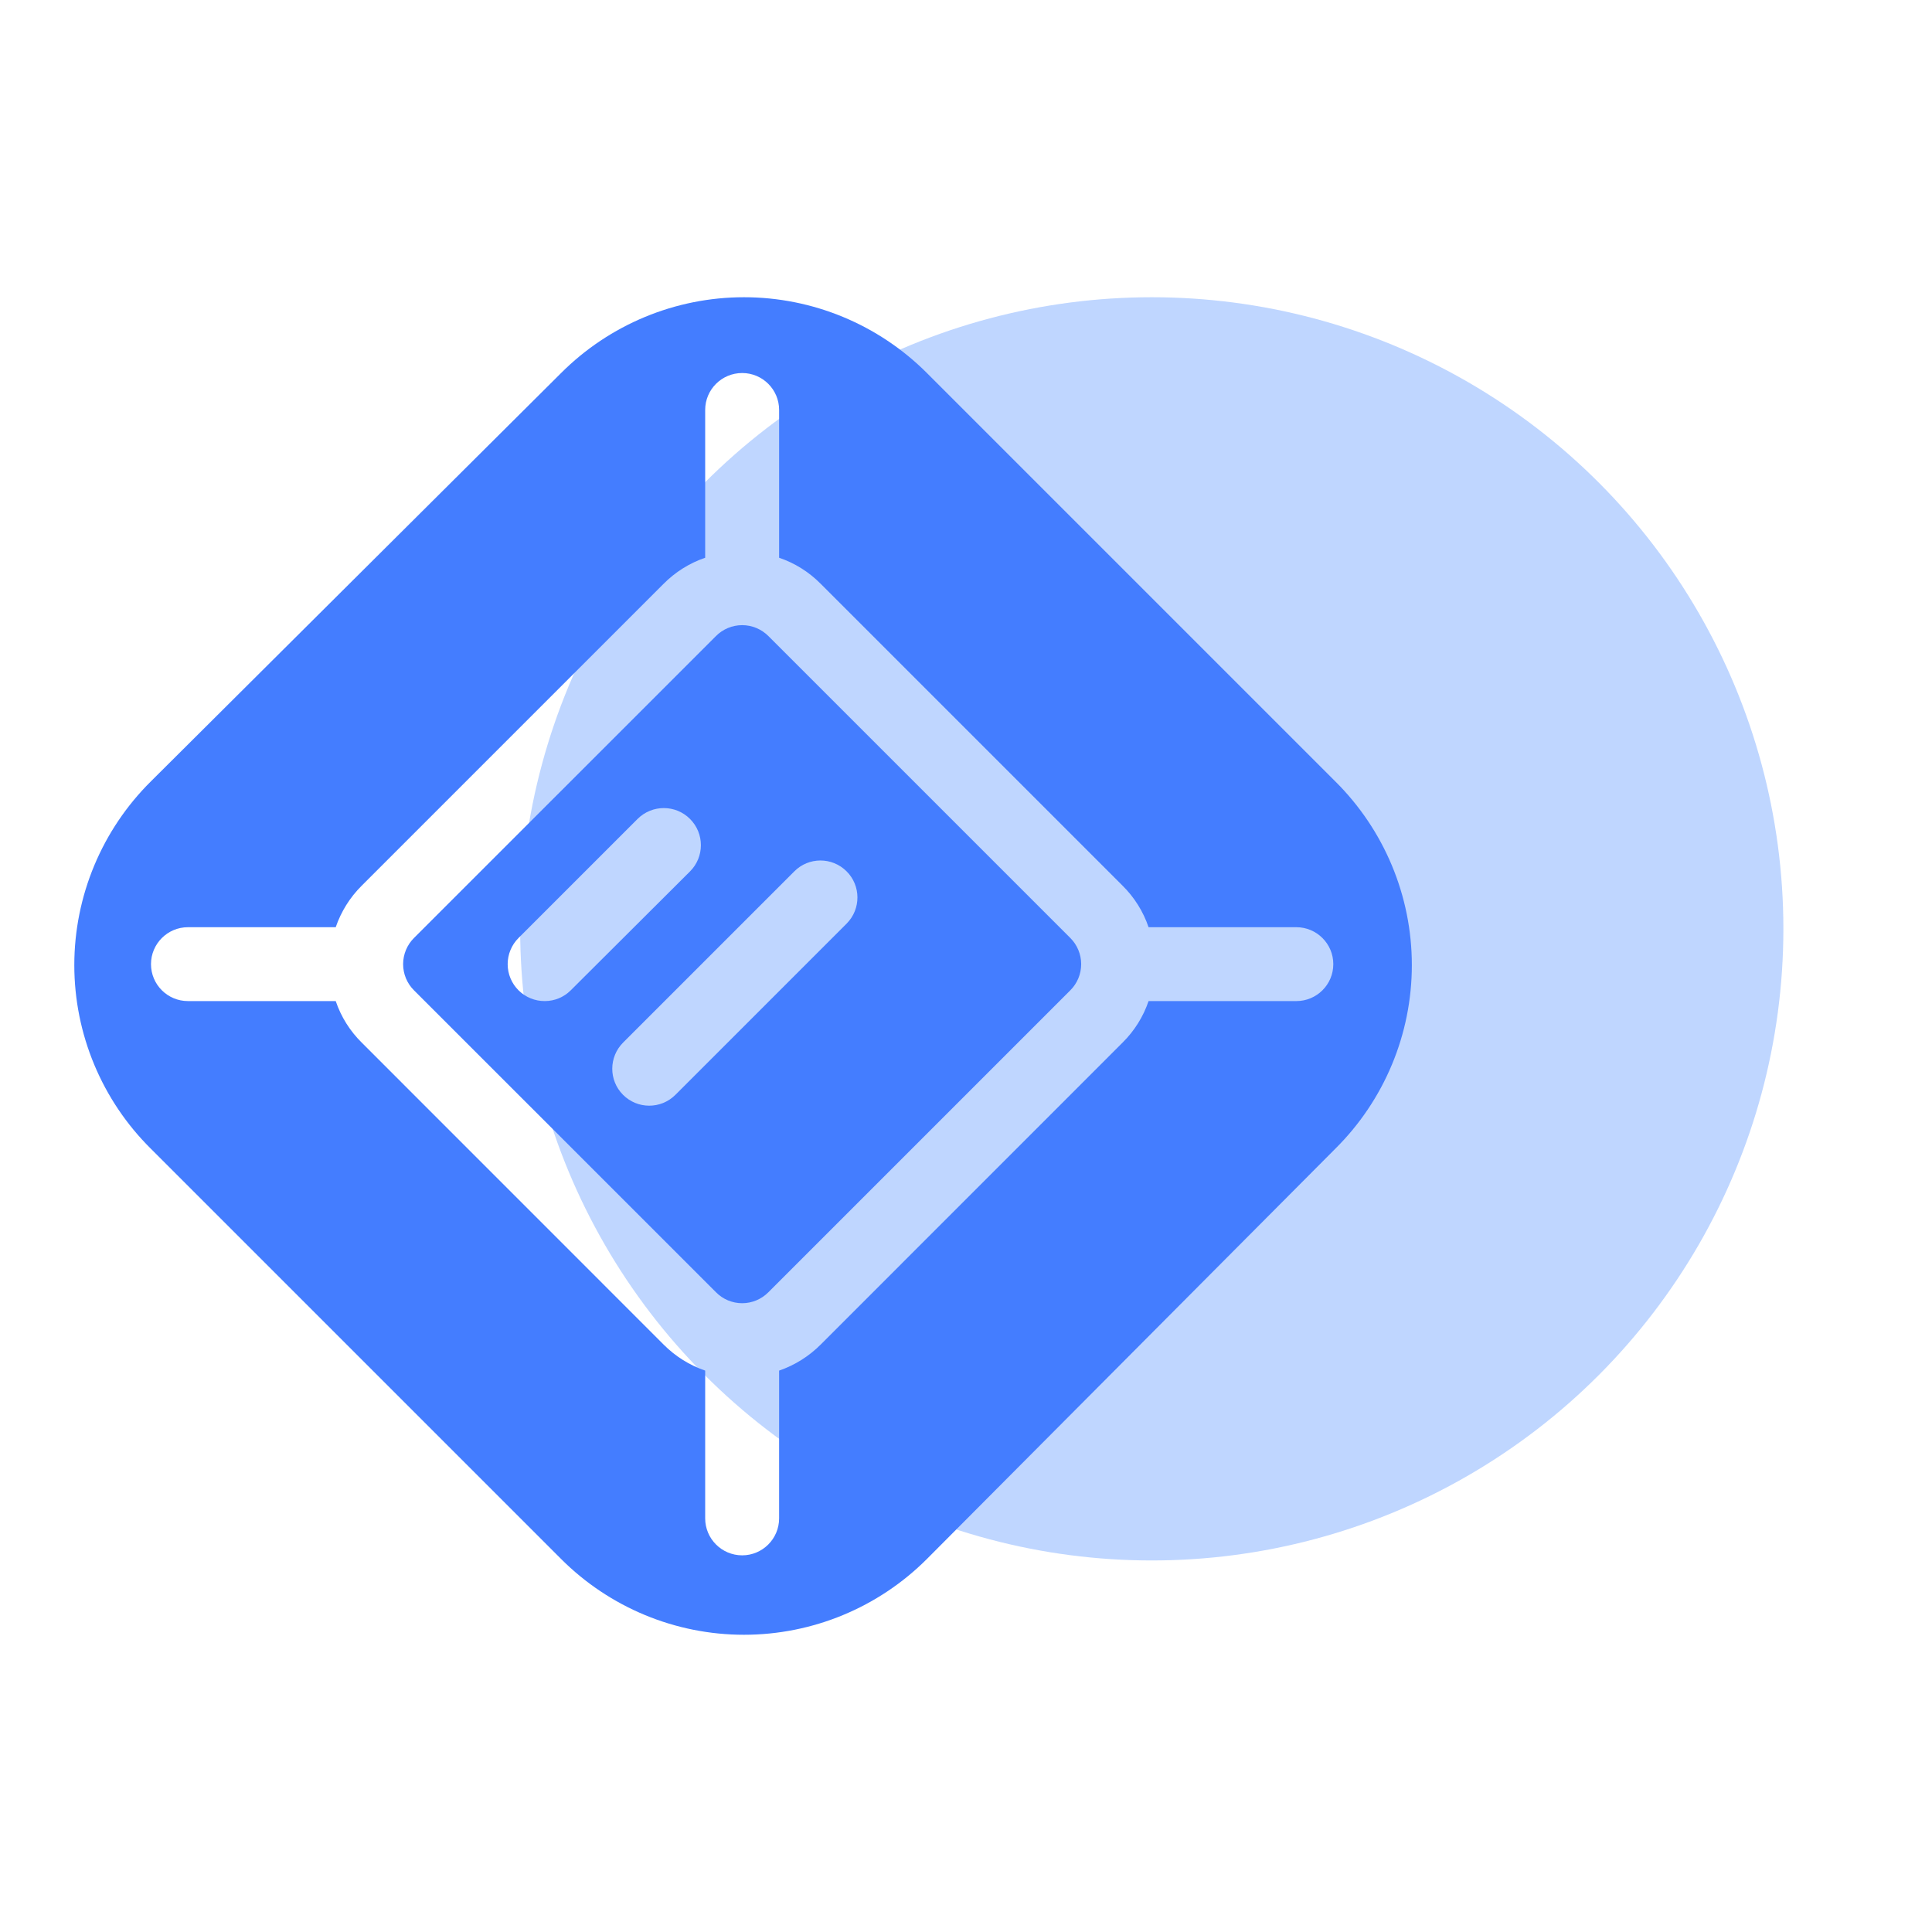 <?xml version="1.0" encoding="UTF-8"?>
<svg width="26px" height="26px" viewBox="0 0 26 26" version="1.1" xmlns="http://www.w3.org/2000/svg" xmlns:xlink="http://www.w3.org/1999/xlink">
    <title>编组 6</title>
    <g id="资产管理页面" stroke="none" stroke-width="1" fill="none" fill-rule="evenodd">
        <g id="资产管理页面定版备份" transform="translate(-402, -1603)">
            <g id="编组-12备份-3" transform="translate(363, 1568)">
                <g id="编组-23" transform="translate(39, 35)">
                    <g id="编组-6" transform="translate(1, 4)">
                        <circle id="椭圆形" fill="#176AFF" opacity="0.277" cx="14.5" cy="8.5" r="8.5"></circle>
                        <g id="编组" fill="#447DFF" fill-rule="nonzero">
                            <path d="M9.341,4.56 C9.247,4.466 9.12,4.413 8.988,4.413 C8.855,4.413 8.728,4.466 8.635,4.56 L4.572,8.622 C4.478,8.715 4.425,8.843 4.425,8.975 C4.425,9.108 4.478,9.235 4.572,9.328 L8.635,13.39 C8.728,13.485 8.855,13.538 8.988,13.538 C9.12,13.538 9.247,13.485 9.341,13.39 L13.403,9.328 C13.497,9.235 13.55,9.108 13.55,8.975 C13.55,8.843 13.497,8.715 13.403,8.622 L9.341,4.56 Z M6.332,9.472 C6.2,9.473 6.073,9.421 5.979,9.328 C5.885,9.235 5.832,9.108 5.832,8.975 C5.832,8.843 5.885,8.715 5.979,8.622 L7.58,7.021 C7.775,6.826 8.092,6.826 8.286,7.021 C8.481,7.216 8.481,7.532 8.286,7.727 L6.68,9.328 C6.588,9.42 6.463,9.472 6.332,9.472 L6.332,9.472 Z M10.395,8.428 L8.088,10.735 C7.893,10.929 7.578,10.928 7.384,10.733 C7.19,10.538 7.192,10.223 7.387,10.029 L9.689,7.727 C9.882,7.532 10.197,7.531 10.392,7.725 C10.587,7.918 10.588,8.233 10.395,8.428 L10.395,8.428 Z" id="形状"></path>
                            <path d="M16.968,6.514 L11.474,1.02 C10.821,0.367 9.936,0 9.012,0 C8.089,0 7.204,0.367 6.551,1.02 L1.032,6.514 C0.372,7.168 0,8.058 0,8.988 C0,9.917 0.372,10.808 1.032,11.461 L6.551,16.98 C7.204,17.633 8.089,18 9.012,18 C9.936,18 10.821,17.633 11.474,16.98 L16.968,11.461 C17.628,10.808 18,9.917 18,8.988 C18,8.058 17.628,7.168 16.968,6.514 Z M16.446,9.472 L14.457,9.472 C14.386,9.682 14.266,9.873 14.109,10.029 L10.047,14.092 C9.889,14.251 9.697,14.372 9.485,14.445 L9.485,16.433 C9.485,16.708 9.262,16.931 8.988,16.931 C8.713,16.931 8.49,16.708 8.49,16.433 L8.49,14.445 C8.28,14.373 8.09,14.254 7.933,14.097 L3.871,10.034 C3.711,9.877 3.59,9.685 3.518,9.472 L1.529,9.472 C1.255,9.472 1.032,9.25 1.032,8.975 C1.032,8.701 1.255,8.478 1.529,8.478 L3.518,8.478 C3.59,8.268 3.709,8.077 3.866,7.921 L7.928,3.859 C8.086,3.699 8.278,3.578 8.49,3.506 L8.49,1.517 C8.49,1.242 8.713,1.02 8.988,1.02 C9.262,1.02 9.485,1.242 9.485,1.517 L9.485,3.506 C9.695,3.577 9.885,3.696 10.042,3.854 L14.104,7.916 C14.264,8.073 14.385,8.266 14.457,8.478 L16.446,8.478 C16.72,8.478 16.943,8.701 16.943,8.975 C16.943,9.25 16.72,9.472 16.446,9.472 L16.446,9.472 Z" id="形状"></path>
                        </g>
                    </g>
                </g>
            </g>
        </g>
    </g>
</svg>